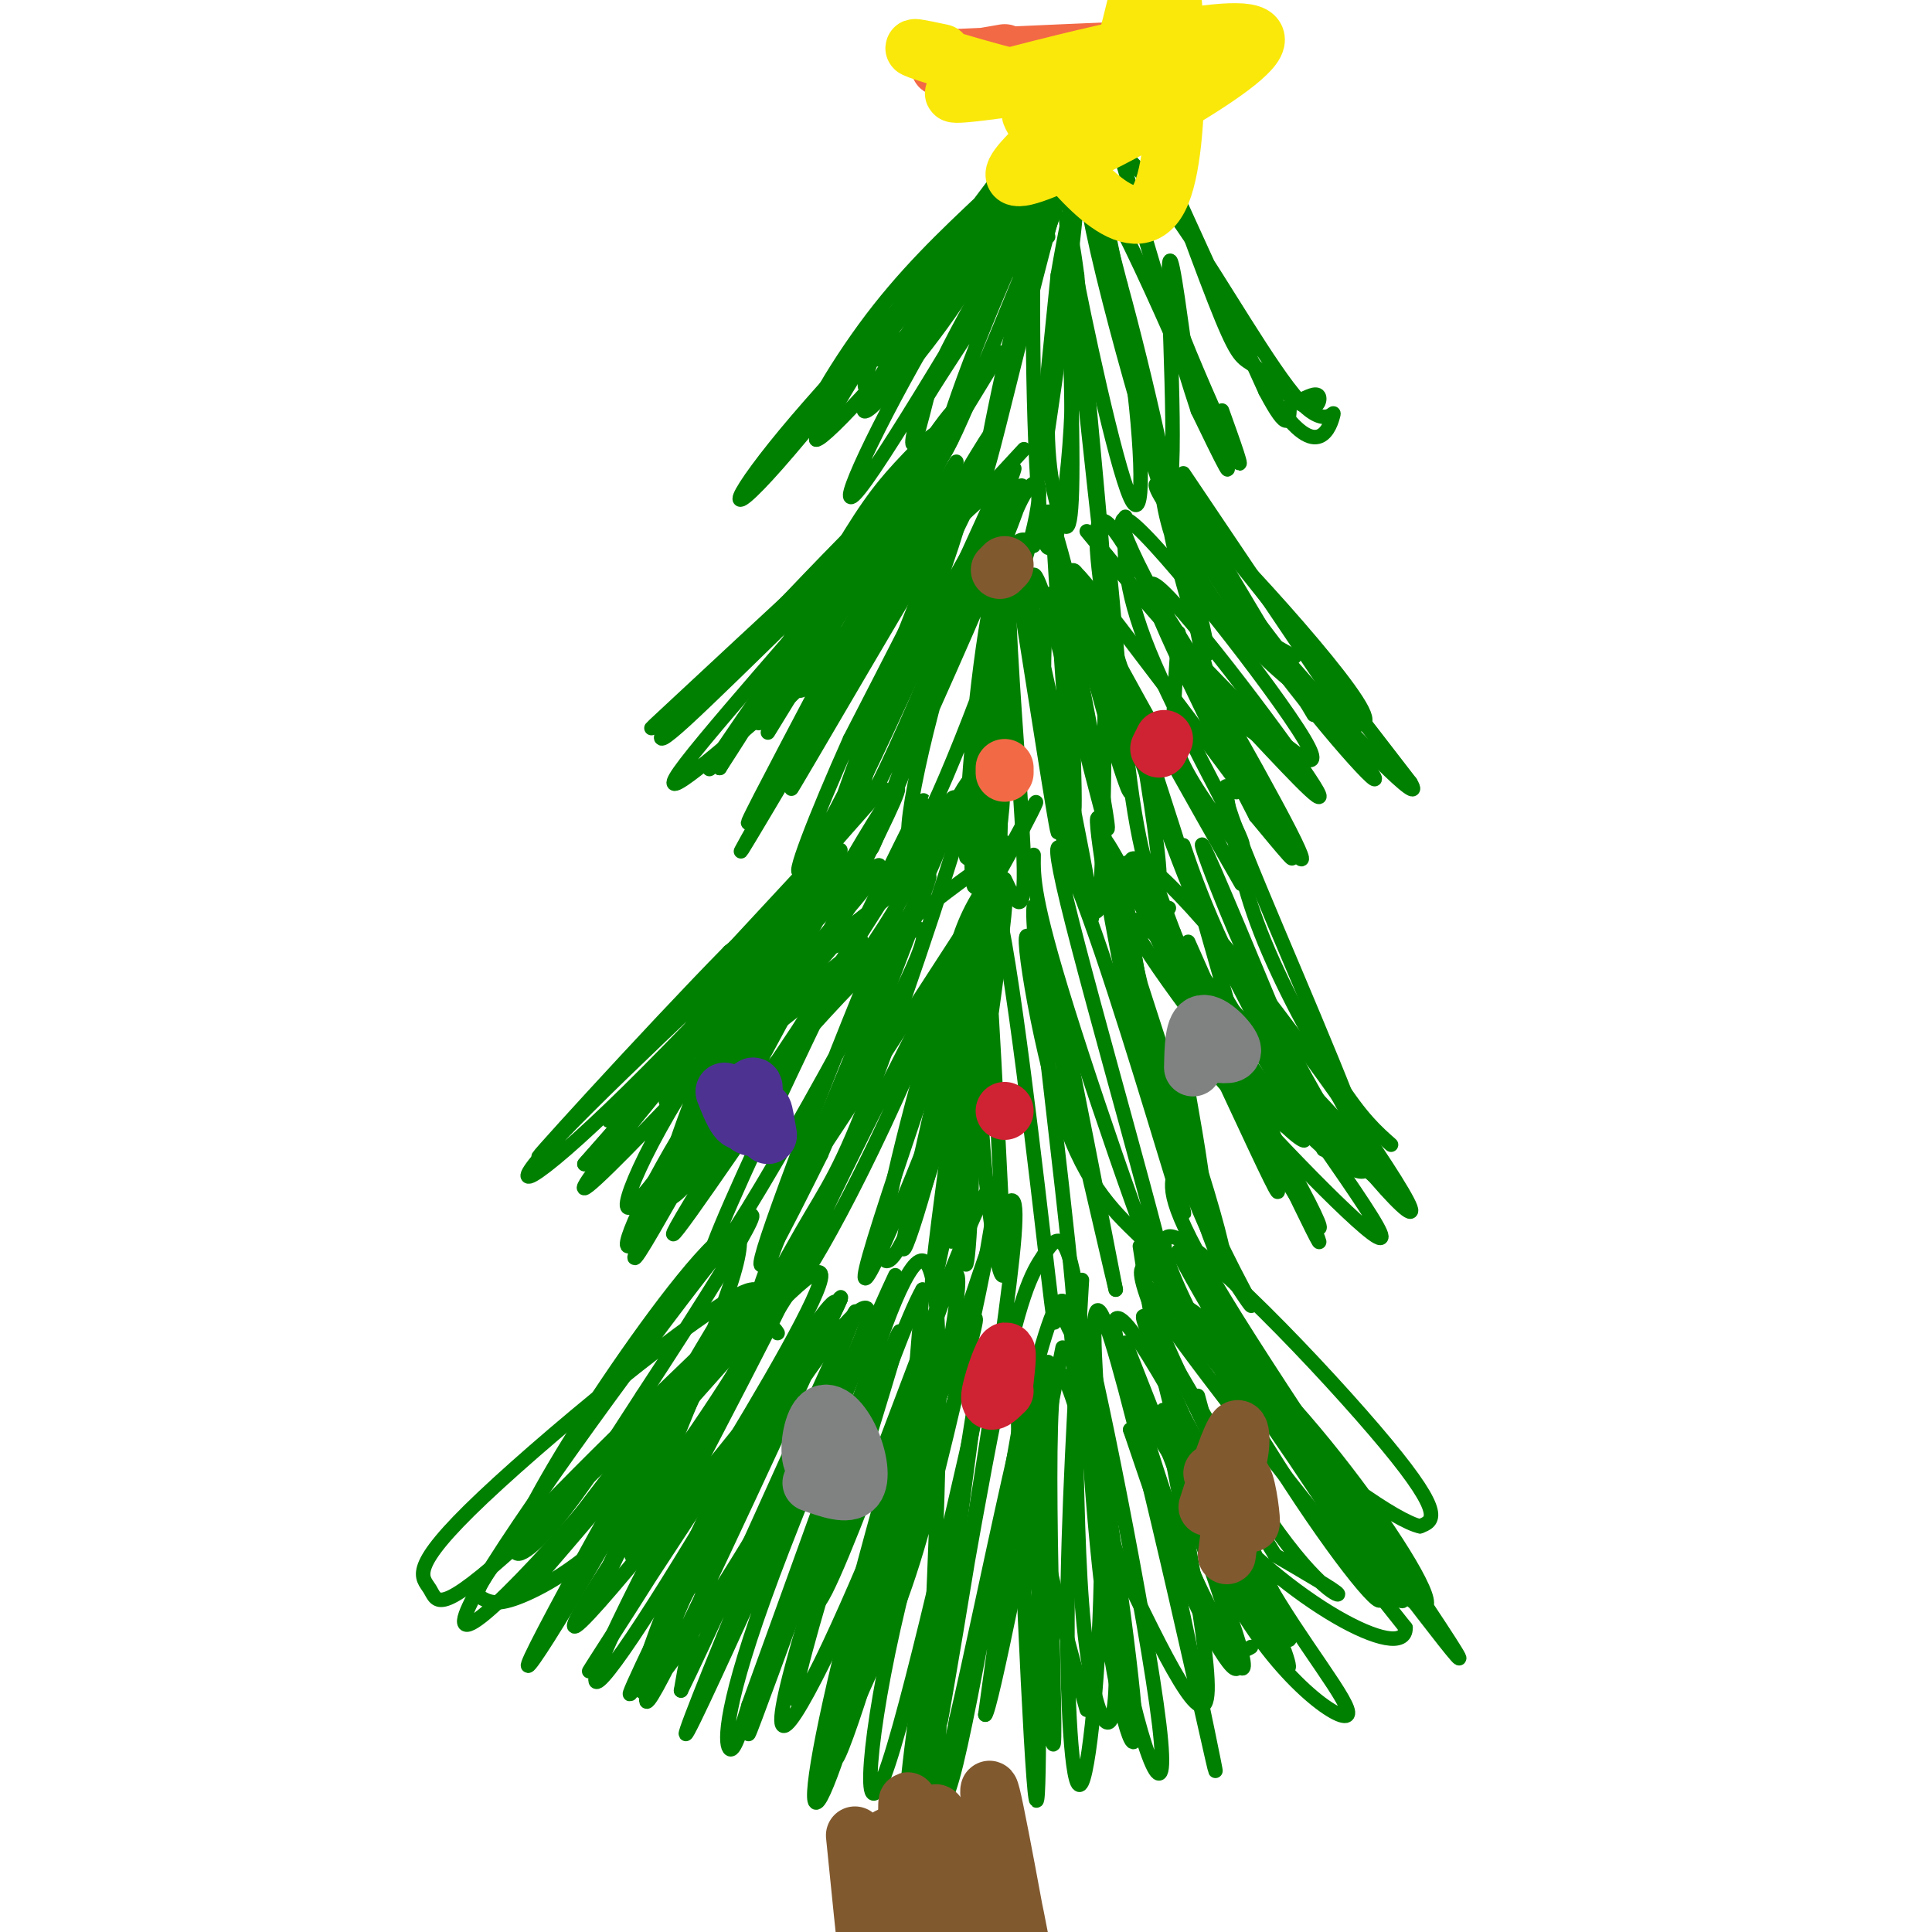 <svg viewBox='0 0 400 400' version='1.1' xmlns='http://www.w3.org/2000/svg' xmlns:xlink='http://www.w3.org/1999/xlink'><g fill='none' stroke='rgb(0,128,0)' stroke-width='3' stroke-linecap='round' stroke-linejoin='round'><path d='M214,37c-13.356,18.467 -26.711,36.933 -32,42c-5.289,5.067 -2.511,-3.267 1,-10c3.511,-6.733 7.756,-11.867 12,-17'/><path d='M218,30c-16.091,17.931 -32.183,35.862 -36,42c-3.817,6.138 4.640,0.482 17,-16c12.360,-16.482 28.622,-43.789 22,-37c-6.622,6.789 -36.129,47.674 -47,61c-10.871,13.326 -3.106,-0.907 5,-12c8.106,-11.093 16.553,-19.047 25,-27'/><path d='M204,41c7.766,-8.871 14.680,-17.550 5,-5c-9.680,12.550 -35.953,46.327 -48,60c-12.047,13.673 -9.868,7.242 4,-9c13.868,-16.242 39.426,-42.296 46,-50c6.574,-7.704 -5.836,2.942 -16,15c-10.164,12.058 -18.082,25.529 -26,39'/><path d='M169,91c1.626,0.335 18.690,-18.327 31,-35c12.310,-16.673 19.867,-31.356 13,-23c-6.867,8.356 -28.156,39.750 -33,49c-4.844,9.250 6.759,-3.643 15,-15c8.241,-11.357 13.121,-21.179 18,-31'/><path d='M213,36c-2.021,2.662 -16.075,24.817 -26,43c-9.925,18.183 -15.723,32.394 -6,18c9.723,-14.394 34.967,-57.394 39,-65c4.033,-7.606 -13.145,20.183 -22,37c-8.855,16.817 -9.387,22.662 -9,23c0.387,0.338 1.694,-4.831 3,-10'/><path d='M192,82c5.967,-9.747 19.386,-29.114 27,-43c7.614,-13.886 9.424,-22.290 5,-15c-4.424,7.290 -15.083,30.274 -22,48c-6.917,17.726 -10.093,30.196 -4,17c6.093,-13.196 21.455,-52.056 25,-60c3.545,-7.944 -4.728,15.028 -13,38'/><path d='M210,67c-4.356,17.317 -8.745,41.611 -5,28c3.745,-13.611 15.624,-65.126 18,-65c2.376,0.126 -4.750,51.893 -7,65c-2.250,13.107 0.375,-12.447 3,-38'/><path d='M219,57c2.823,-16.838 8.381,-39.931 8,-37c-0.381,2.931 -6.702,31.888 -9,51c-2.298,19.112 -0.575,28.381 1,34c1.575,5.619 3.001,7.590 3,-9c-0.001,-16.590 -1.429,-51.740 0,-61c1.429,-9.260 5.714,7.370 10,24'/><path d='M232,59c4.979,17.946 12.427,50.810 9,42c-3.427,-8.810 -17.730,-59.295 -16,-64c1.730,-4.705 19.494,36.370 26,52c6.506,15.630 1.753,5.815 -3,-4'/><path d='M248,85c-3.167,-9.500 -9.583,-31.250 -16,-53'/><path d='M236,20c6.665,18.569 13.330,37.139 17,46c3.670,8.861 4.344,8.014 7,10c2.656,1.986 7.292,6.804 10,8c2.708,1.196 3.488,-1.230 3,-2c-0.488,-0.770 -2.244,0.115 -4,1'/><path d='M229,32c-1.149,-2.208 -2.298,-4.416 0,-3c2.298,1.416 8.044,6.456 16,18c7.956,11.544 18.124,29.590 24,36c5.876,6.410 7.462,1.182 7,3c-0.462,1.818 -2.970,10.682 -12,-3c-9.030,-13.682 -24.580,-49.909 -26,-54c-1.420,-4.091 11.290,23.955 24,52'/><path d='M262,81c4.833,9.167 4.917,6.083 5,3'/><path d='M197,91c-10.667,20.167 -21.333,40.333 -27,48c-5.667,7.667 -6.333,2.833 -7,-2'/><path d='M207,73c-21.167,34.667 -42.333,69.333 -47,77c-4.667,7.667 7.167,-11.667 19,-31'/><path d='M179,119c9.825,-15.862 24.887,-40.018 15,-27c-9.887,13.018 -44.724,63.209 -47,67c-2.276,3.791 28.008,-38.819 40,-57c11.992,-18.181 5.690,-11.933 1,-7c-4.690,4.933 -7.769,8.552 -14,19c-6.231,10.448 -15.616,27.724 -25,45'/><path d='M149,159c10.582,-16.250 49.537,-79.376 49,-74c-0.537,5.376 -40.568,79.255 -43,85c-2.432,5.745 32.734,-56.644 41,-71c8.266,-14.356 -10.367,19.322 -29,53'/><path d='M167,152c-9.935,17.764 -20.273,35.674 -8,15c12.273,-20.674 47.156,-79.933 46,-77c-1.156,2.933 -38.350,68.059 -41,73c-2.650,4.941 29.243,-50.303 37,-62c7.757,-11.697 -8.621,20.151 -25,52'/><path d='M176,153c-7.203,16.101 -12.710,30.353 -10,27c2.710,-3.353 13.638,-24.313 21,-41c7.362,-16.687 11.159,-29.102 13,-36c1.841,-6.898 1.726,-8.280 -6,11c-7.726,19.280 -23.065,59.223 -22,60c1.065,0.777 18.532,-37.611 36,-76'/><path d='M212,93c-28.577,30.917 -57.155,61.833 -55,56c2.155,-5.833 35.042,-48.417 34,-51c-1.042,-2.583 -36.012,34.833 -47,47c-10.988,12.167 2.006,-0.917 15,-14'/><path d='M159,131c12.613,-12.216 36.645,-35.756 32,-32c-4.645,3.756 -37.967,34.808 -50,46c-12.033,11.192 -2.777,2.524 -2,3c0.777,0.476 -6.926,10.097 3,1c9.926,-9.097 37.480,-36.911 37,-35c-0.480,1.911 -28.994,33.546 -37,44c-8.006,10.454 4.497,-0.273 17,-11'/><path d='M159,147c14.118,-13.613 40.912,-42.144 47,-46c6.088,-3.856 -8.532,16.964 -18,37c-9.468,20.036 -13.785,39.288 -6,24c7.785,-15.288 27.673,-65.116 28,-65c0.327,0.116 -18.907,50.176 -26,69c-7.093,18.824 -2.047,6.412 3,-6'/><path d='M187,160c6.375,-14.036 20.811,-46.125 24,-56c3.189,-9.875 -4.869,2.463 -12,23c-7.131,20.537 -13.333,49.273 -10,47c3.333,-2.273 16.203,-35.554 22,-54c5.797,-18.446 4.523,-22.058 2,-19c-2.523,3.058 -6.295,12.785 -9,30c-2.705,17.215 -4.344,41.919 -4,46c0.344,4.081 2.672,-12.459 5,-29'/><path d='M205,148c2.098,-14.031 4.844,-34.608 4,-34c-0.844,0.608 -5.278,22.400 -7,42c-1.722,19.600 -0.733,37.008 1,22c1.733,-15.008 4.209,-62.431 5,-68c0.791,-5.569 -0.105,30.715 -1,67'/><path d='M207,177c-0.167,11.167 -0.083,5.583 0,0'/><path d='M214,113c-0.929,-0.839 -1.857,-1.679 -3,-1c-1.143,0.679 -2.500,2.875 -2,17c0.500,14.125 2.857,40.179 3,51c0.143,10.821 -1.929,6.411 -4,2'/><path d='M221,119c1.048,28.625 2.095,57.250 1,47c-1.095,-10.250 -4.333,-59.375 -4,-58c0.333,1.375 4.238,53.250 4,66c-0.238,12.750 -4.619,-13.625 -9,-40'/><path d='M213,134c-2.486,-12.791 -4.202,-24.770 -2,-11c2.202,13.770 8.322,53.289 8,49c-0.322,-4.289 -7.087,-52.385 -5,-53c2.087,-0.615 13.025,46.253 15,52c1.975,5.747 -5.012,-29.626 -12,-65'/><path d='M217,106c0.401,-1.638 7.403,26.765 12,43c4.597,16.235 6.789,20.300 3,7c-3.789,-13.300 -13.559,-43.965 -10,-36c3.559,7.965 20.445,54.562 24,63c3.555,8.438 -6.223,-21.281 -16,-51'/><path d='M230,132c-5.733,-13.252 -12.066,-20.881 -4,-5c8.066,15.881 30.532,55.272 31,56c0.468,0.728 -21.060,-37.207 -30,-54c-8.940,-16.793 -5.292,-12.444 5,1c10.292,13.444 27.226,35.984 33,44c5.774,8.016 0.387,1.508 -5,-5'/><path d='M260,169c-7.274,-13.877 -22.960,-46.070 -21,-45c1.960,1.070 21.567,35.403 28,48c6.433,12.597 -0.307,3.459 -10,-13c-9.693,-16.459 -22.341,-40.239 -18,-38c4.341,2.239 25.669,30.497 32,40c6.331,9.503 -2.334,0.252 -11,-9'/><path d='M260,152c-3.229,-2.285 -5.802,-3.496 -13,-15c-7.198,-11.504 -19.022,-33.300 -13,-29c6.022,4.300 29.891,34.696 36,45c6.109,10.304 -5.540,0.515 -16,-10c-10.460,-10.515 -19.730,-21.758 -29,-33'/><path d='M217,49c-1.287,-6.965 -2.574,-13.930 -3,1c-0.426,14.930 0.010,51.755 2,61c1.990,9.245 5.533,-9.089 6,-30c0.467,-20.911 -2.144,-44.399 -1,-33c1.144,11.399 6.041,57.685 7,65c0.959,7.315 -2.021,-24.343 -5,-56'/><path d='M223,57c-1.687,-12.863 -3.405,-17.021 -1,-4c2.405,13.021 8.932,43.220 12,50c3.068,6.780 2.676,-9.860 0,-29c-2.676,-19.140 -7.635,-40.780 -6,-30c1.635,10.780 9.863,53.979 13,58c3.137,4.021 1.182,-31.137 1,-43c-0.182,-11.863 1.409,-0.432 3,11'/><path d='M245,70c3.044,7.711 9.156,21.489 11,25c1.844,3.511 -0.578,-3.244 -3,-10'/><path d='M242,94c-0.603,4.523 -1.207,9.046 1,19c2.207,9.954 7.224,25.338 7,22c-0.224,-3.338 -5.689,-25.400 -8,-32c-2.311,-6.600 -1.468,2.262 1,9c2.468,6.738 6.562,11.354 11,15c4.438,3.646 9.219,6.323 14,9'/><path d='M238,91c0.000,0.000 34.000,57.000 34,57'/><path d='M245,98c0.000,0.000 35.000,52.000 35,52'/><path d='M242,96c-2.016,0.861 -4.032,1.722 6,16c10.032,14.278 32.112,41.971 36,48c3.888,6.029 -10.415,-9.608 -23,-27c-12.585,-17.392 -23.453,-36.541 -18,-32c5.453,4.541 27.226,32.770 49,61'/><path d='M292,162c3.689,6.174 -11.588,-8.892 -27,-27c-15.412,-18.108 -30.958,-39.258 -24,-34c6.958,5.258 36.422,36.925 41,46c4.578,9.075 -15.729,-4.441 -27,-18c-11.271,-13.559 -13.506,-27.160 -13,-26c0.506,1.160 3.753,17.080 7,33'/><path d='M249,136c2.488,9.524 5.208,16.833 1,9c-4.208,-7.833 -15.345,-30.810 -20,-36c-4.655,-5.190 -2.827,7.405 -1,20'/><path d='M178,163c-19.105,42.402 -38.211,84.804 -33,78c5.211,-6.804 34.737,-62.813 40,-75c5.263,-12.187 -13.737,19.450 -24,40c-10.263,20.550 -11.789,30.014 -13,33c-1.211,2.986 -2.105,-0.507 -3,-4'/><path d='M174,176c-19.411,36.790 -38.821,73.579 -37,73c1.821,-0.579 24.875,-38.528 35,-55c10.125,-16.472 7.322,-11.467 4,-9c-3.322,2.467 -7.164,2.395 -16,17c-8.836,14.605 -22.668,43.887 -27,54c-4.332,10.113 0.834,1.056 6,-8'/><path d='M139,248c8.272,-19.973 25.951,-65.904 22,-60c-3.951,5.904 -29.533,63.644 -22,60c7.533,-3.644 48.182,-68.674 50,-72c1.818,-3.326 -35.195,55.050 -46,73c-10.805,17.950 4.597,-4.525 20,-27'/><path d='M163,222c12.413,-22.932 33.445,-66.761 27,-54c-6.445,12.761 -40.368,82.113 -43,92c-2.632,9.887 26.026,-39.690 40,-68c13.974,-28.310 13.262,-35.353 4,-16c-9.262,19.353 -27.075,65.101 -32,80c-4.925,14.899 3.037,-1.050 11,-17'/><path d='M170,239c8.763,-20.452 25.169,-63.081 22,-57c-3.169,6.081 -25.914,60.872 -33,80c-7.086,19.128 1.487,2.594 7,-7c5.513,-9.594 7.967,-12.247 15,-31c7.033,-18.753 18.644,-53.604 20,-61c1.356,-7.396 -7.543,12.665 -18,29c-10.457,16.335 -22.473,28.946 -28,33c-5.527,4.054 -4.565,-0.447 -4,-4c0.565,-3.553 0.733,-6.158 4,-12c3.267,-5.842 9.634,-14.921 16,-24'/><path d='M171,185c-12.670,14.066 -52.345,61.230 -50,61c2.345,-0.230 46.711,-47.856 58,-62c11.289,-14.144 -10.499,5.192 -26,25c-15.501,19.808 -24.715,40.088 -23,41c1.715,0.912 14.357,-17.544 27,-36'/><path d='M157,214c8.947,-10.980 17.816,-20.429 16,-19c-1.816,1.429 -14.316,13.738 -25,29c-10.684,15.262 -19.554,33.479 -18,34c1.554,0.521 13.530,-16.654 29,-35c15.470,-18.346 34.434,-37.862 32,-28c-2.434,9.862 -26.267,49.104 -28,53c-1.733,3.896 18.633,-27.552 39,-59'/><path d='M202,189c10.570,-17.753 17.494,-32.636 8,-15c-9.494,17.636 -35.408,67.790 -43,85c-7.592,17.210 3.137,1.478 16,-26c12.863,-27.478 27.861,-66.700 25,-57c-2.861,9.700 -23.581,68.322 -28,84c-4.419,15.678 7.464,-11.587 15,-32c7.536,-20.413 10.725,-33.975 11,-38c0.275,-4.025 -2.362,1.488 -5,7'/><path d='M201,197c-4.638,16.941 -13.733,55.795 -14,61c-0.267,5.205 8.293,-23.238 14,-51c5.707,-27.762 8.561,-54.843 5,-34c-3.561,20.843 -13.536,89.612 -13,93c0.536,3.388 11.582,-58.603 14,-71c2.418,-12.397 -3.791,24.802 -10,62'/><path d='M197,257c0.533,-8.222 6.867,-59.778 9,-80c2.133,-20.222 0.067,-9.111 -2,2'/><path d='M190,181c-32.455,25.110 -64.909,50.220 -64,51c0.909,0.780 35.182,-22.770 47,-32c11.818,-9.230 1.182,-4.139 -4,-3c-5.182,1.139 -4.909,-1.675 -12,5c-7.091,6.675 -21.545,22.837 -36,39'/><path d='M121,241c10.349,-11.912 54.221,-61.192 59,-67c4.779,-5.808 -29.533,31.856 -50,52c-20.467,20.144 -27.087,22.770 -14,9c13.087,-13.770 45.882,-43.934 55,-53c9.118,-9.066 -5.441,2.967 -20,15'/><path d='M151,197c-16.151,16.394 -46.528,49.880 -38,41c8.528,-8.880 55.963,-60.125 67,-72c11.037,-11.875 -14.322,15.619 -27,32c-12.678,16.381 -12.673,21.649 -14,26c-1.327,4.351 -3.984,7.785 9,-2c12.984,-9.785 41.611,-32.788 53,-41c11.389,-8.212 5.540,-1.632 2,4c-3.540,5.632 -4.770,10.316 -6,15'/><path d='M197,200c-4.432,14.518 -12.512,43.312 -14,55c-1.488,11.688 3.615,6.271 10,-14c6.385,-20.271 14.051,-55.396 15,-55c0.949,0.396 -4.818,36.312 -7,57c-2.182,20.688 -0.780,26.147 0,7c0.780,-19.147 0.937,-62.899 2,-65c1.063,-2.101 3.031,37.450 5,77'/><path d='M208,262c-0.364,8.314 -3.774,-9.402 -5,-33c-1.226,-23.598 -0.269,-53.076 3,-43c3.269,10.076 8.851,59.708 11,78c2.149,18.292 0.865,5.243 2,6c1.135,0.757 4.690,15.319 3,-4c-1.690,-19.319 -8.626,-72.520 -8,-78c0.626,-5.480 8.813,36.760 17,79'/><path d='M231,267c-1.310,-5.119 -13.083,-57.417 -17,-70c-3.917,-12.583 0.024,14.548 5,31c4.976,16.452 10.988,22.226 17,28'/><path d='M214,177c-0.072,4.583 -0.144,9.166 7,32c7.144,22.834 21.506,63.920 21,58c-0.506,-5.920 -15.878,-58.844 -21,-80c-5.122,-21.156 0.006,-10.542 7,10c6.994,20.542 15.856,51.012 17,54c1.144,2.988 -5.428,-21.506 -12,-46'/><path d='M233,205c-3.876,-18.630 -7.566,-42.204 -5,-34c2.566,8.204 11.386,48.187 18,71c6.614,22.813 11.020,28.455 4,5c-7.020,-23.455 -25.467,-76.007 -22,-74c3.467,2.007 28.848,58.573 35,71c6.152,12.427 -6.924,-19.287 -20,-51'/><path d='M243,193c-4.763,-12.594 -6.672,-18.579 -4,-11c2.672,7.579 9.925,28.722 19,47c9.075,18.278 19.973,33.690 13,20c-6.973,-13.690 -31.818,-56.484 -36,-64c-4.182,-7.516 12.297,20.246 25,37c12.703,16.754 21.629,22.501 23,20c1.371,-2.501 -4.815,-13.251 -11,-24'/><path d='M272,218c-1.833,-4.000 -0.917,-2.000 0,0'/><path d='M217,123c-0.872,9.985 -1.744,19.971 1,36c2.744,16.029 9.103,38.102 8,29c-1.103,-9.102 -9.667,-49.378 -11,-55c-1.333,-5.622 4.564,23.409 8,40c3.436,16.591 4.410,20.740 5,9c0.590,-11.740 0.795,-39.370 1,-67'/><path d='M229,115c0.881,-1.357 2.583,28.750 5,47c2.417,18.250 5.548,24.643 6,21c0.452,-3.643 -1.774,-17.321 -4,-31'/><path d='M242,188c-1.151,0.562 -2.302,1.125 -1,6c1.302,4.875 5.056,14.063 9,21c3.944,6.937 8.076,11.622 12,15c3.924,3.378 7.640,5.449 8,6c0.360,0.551 -2.635,-0.419 -13,-13c-10.365,-12.581 -28.098,-36.772 -21,-32c7.098,4.772 39.028,38.506 50,51c10.972,12.494 0.986,3.747 -9,-5'/><path d='M277,237c-10.609,-12.082 -32.630,-39.788 -40,-52c-7.370,-12.212 -0.088,-8.930 15,9c15.088,17.930 37.982,50.507 40,56c2.018,5.493 -16.841,-16.098 -29,-36c-12.159,-19.902 -17.617,-38.115 -18,-39c-0.383,-0.885 4.308,15.557 9,32'/><path d='M254,207c10.393,17.679 31.875,45.875 32,49c0.125,3.125 -21.107,-18.821 -31,-30c-9.893,-11.179 -8.446,-11.589 -7,-12'/><path d='M246,195c14.314,32.282 28.627,64.565 27,62c-1.627,-2.565 -19.196,-39.977 -29,-60c-9.804,-20.023 -11.844,-22.656 -11,-13c0.844,9.656 4.574,31.600 10,49c5.426,17.400 12.550,30.257 15,35c2.450,4.743 0.225,1.371 -2,-2'/><path d='M256,266c-3.072,-5.210 -9.751,-17.236 -15,-37c-5.249,-19.764 -9.067,-47.267 -9,-48c0.067,-0.733 4.018,25.303 8,43c3.982,17.697 7.995,27.056 9,26c1.005,-1.056 -0.997,-12.528 -3,-24'/><path d='M246,184c0.000,0.000 28.000,54.000 28,54'/><path d='M254,165c1.422,8.667 2.844,17.333 7,28c4.156,10.667 11.044,23.333 16,31c4.956,7.667 7.978,10.333 11,13'/><path d='M256,164c-2.368,-1.928 -4.737,-3.856 2,13c6.737,16.856 22.579,52.498 25,62c2.421,9.502 -8.579,-7.134 -18,-26c-9.421,-18.866 -17.263,-39.962 -16,-38c1.263,1.962 11.632,26.981 22,52'/><path d='M233,107c-0.308,7.139 -0.616,14.278 5,28c5.616,13.722 17.155,34.029 19,39c1.845,4.971 -6.003,-5.392 -10,-12c-3.997,-6.608 -4.142,-9.459 -4,-14c0.142,-4.541 0.571,-10.770 1,-17'/><path d='M161,276c-1.124,-1.785 -2.249,-3.569 -10,10c-7.751,13.569 -22.129,42.493 -20,35c2.129,-7.493 20.766,-51.402 20,-51c-0.766,0.402 -20.933,45.115 -27,59c-6.067,13.885 1.967,-3.057 10,-20'/><path d='M134,309c8.256,-16.917 23.896,-49.211 17,-39c-6.896,10.211 -36.328,62.927 -41,73c-4.672,10.073 15.417,-22.496 28,-47c12.583,-24.504 17.662,-40.945 14,-41c-3.662,-0.055 -16.064,16.274 -26,31c-9.936,14.726 -17.406,27.849 -19,33c-1.594,5.151 2.687,2.329 8,-4c5.313,-6.329 11.656,-16.164 18,-26'/><path d='M133,289c10.669,-16.264 28.341,-43.924 21,-36c-7.341,7.924 -39.696,51.433 -52,71c-12.304,19.567 -4.556,15.193 16,-8c20.556,-23.193 53.919,-65.206 51,-58c-2.919,7.206 -42.120,63.630 -49,76c-6.880,12.370 18.560,-19.315 44,-51'/><path d='M164,283c9.048,-10.800 9.667,-12.299 6,-8c-3.667,4.299 -11.619,14.397 -21,33c-9.381,18.603 -20.190,45.712 -15,42c5.190,-3.712 26.380,-38.246 37,-58c10.620,-19.754 10.671,-24.728 5,-19c-5.671,5.728 -17.065,22.157 -27,42c-9.935,19.843 -18.410,43.098 -14,36c4.410,-7.098 21.705,-44.549 39,-82'/><path d='M174,269c-9.737,10.919 -53.579,79.215 -52,77c1.579,-2.215 48.579,-74.943 48,-82c-0.579,-7.057 -48.737,51.555 -59,63c-10.263,11.445 17.368,-24.278 45,-60'/><path d='M156,267c-5.034,-0.574 -40.118,27.991 -56,43c-15.882,15.009 -12.560,16.462 -11,19c1.560,2.538 1.359,6.160 19,-10c17.641,-16.160 53.125,-52.104 54,-54c0.875,-1.896 -32.860,30.254 -49,47c-16.140,16.746 -14.687,18.086 -13,19c1.687,0.914 3.608,1.400 9,-1c5.392,-2.400 14.255,-7.686 24,-19c9.745,-11.314 20.373,-28.657 31,-46'/><path d='M164,265c-3.209,8.164 -26.731,51.574 -36,71c-9.269,19.426 -4.285,14.867 10,-8c14.285,-22.867 37.872,-64.043 36,-59c-1.872,5.043 -29.203,56.304 -39,74c-9.797,17.696 -2.062,1.827 6,-15c8.062,-16.827 16.450,-34.614 23,-46c6.550,-11.386 11.264,-16.373 8,-9c-3.264,7.373 -14.504,27.107 -21,42c-6.496,14.893 -8.248,24.947 -10,35'/><path d='M141,350c9.507,-19.242 38.275,-84.846 36,-78c-2.275,6.846 -35.593,86.141 -35,87c0.593,0.859 35.097,-76.718 42,-92c6.903,-15.282 -13.795,31.732 -24,59c-10.205,27.268 -9.916,34.791 -9,36c0.916,1.209 2.458,-3.895 4,-9'/><path d='M155,353c8.991,-24.717 29.468,-82.011 27,-74c-2.468,8.011 -27.879,81.326 -27,80c0.879,-1.326 28.050,-77.294 31,-83c2.950,-5.706 -18.321,58.848 -21,73c-2.679,14.152 13.235,-22.100 21,-42c7.765,-19.900 7.383,-23.450 7,-27'/><path d='M193,280c-4.202,16.316 -18.206,70.607 -20,82c-1.794,11.393 8.624,-20.113 16,-49c7.376,-28.887 11.711,-55.155 8,-48c-3.711,7.155 -15.469,47.732 -22,74c-6.531,26.268 -7.835,38.226 -5,33c2.835,-5.226 9.810,-27.636 14,-48c4.190,-20.364 5.595,-38.682 7,-57'/><path d='M191,267c-5.713,9.916 -23.494,63.204 -28,82c-4.506,18.796 4.265,3.098 15,-21c10.735,-24.098 23.435,-56.598 24,-55c0.565,1.598 -11.003,37.294 -17,64c-5.997,26.706 -6.422,44.421 -1,28c5.422,-16.421 16.692,-66.977 19,-77c2.308,-10.023 -4.346,20.489 -11,51'/><path d='M192,339c-3.334,20.594 -6.169,46.578 -3,30c3.169,-16.578 12.344,-75.718 14,-86c1.656,-10.282 -4.206,28.296 -7,56c-2.794,27.704 -2.522,44.536 2,26c4.522,-18.536 13.292,-72.439 15,-80c1.708,-7.561 -3.646,31.219 -9,70'/><path d='M204,355c1.167,-1.000 8.583,-38.500 16,-76'/><path d='M217,282c-1.667,8.500 -3.333,17.000 -2,29c1.333,12.000 5.667,27.500 10,43'/><path d='M224,265c-1.458,24.605 -2.916,49.210 -3,70c-0.084,20.790 1.205,37.765 3,34c1.795,-3.765 4.094,-28.271 4,-50c-0.094,-21.729 -2.582,-40.680 -3,-36c-0.418,4.680 1.234,32.991 4,53c2.766,20.009 6.648,31.717 6,20c-0.648,-11.717 -5.824,-46.858 -11,-82'/><path d='M224,274c2.285,6.020 13.498,62.070 16,83c2.502,20.930 -3.707,6.739 -8,-17c-4.293,-23.739 -6.670,-57.027 -9,-72c-2.330,-14.973 -4.613,-11.631 -7,-8c-2.387,3.631 -4.877,7.551 -10,33c-5.123,25.449 -12.879,72.429 -11,62c1.879,-10.429 13.394,-78.265 15,-99c1.606,-20.735 -6.697,5.633 -15,32'/><path d='M195,288c-8.561,22.817 -22.462,63.860 -25,75c-2.538,11.140 6.288,-7.622 12,-21c5.712,-13.378 8.309,-21.373 14,-45c5.691,-23.627 14.475,-62.886 7,-48c-7.475,14.886 -31.210,83.918 -34,83c-2.790,-0.918 15.364,-71.786 22,-71c6.636,0.786 1.753,73.224 1,101c-0.753,27.776 2.623,10.888 6,-6'/><path d='M198,356c5.538,-23.560 16.382,-79.460 21,-86c4.618,-6.540 3.008,36.281 5,62c1.992,25.719 7.585,34.337 7,11c-0.585,-23.337 -7.350,-78.629 -3,-71c4.350,7.629 19.814,78.180 23,92c3.186,13.820 -5.907,-29.090 -15,-72'/><path d='M233,278c10.846,27.508 21.691,55.015 24,64c2.309,8.985 -3.920,-0.554 -11,-19c-7.080,-18.446 -15.011,-45.800 -12,-41c3.011,4.800 16.965,41.754 21,56c4.035,14.246 -1.847,5.785 -7,-5c-5.153,-10.785 -9.576,-23.892 -14,-37'/><path d='M234,296c0.978,1.844 10.422,24.956 16,36c5.578,11.044 7.289,10.022 9,9'/><path d='M236,258c2.534,16.560 5.068,33.120 13,53c7.932,19.880 21.261,43.081 17,31c-4.261,-12.081 -26.111,-59.444 -29,-68c-2.889,-8.556 13.184,21.697 24,38c10.816,16.303 16.376,18.658 16,18c-0.376,-0.658 -6.688,-4.329 -13,-8'/><path d='M264,322c-8.618,-13.817 -23.664,-44.359 -27,-55c-3.336,-10.641 5.037,-1.382 17,15c11.963,16.382 27.515,39.887 31,47c3.485,7.113 -5.097,-2.166 -18,-22c-12.903,-19.834 -30.128,-50.225 -25,-51c5.128,-0.775 32.608,28.064 45,43c12.392,14.936 9.696,15.968 7,17'/><path d='M294,316c-4.767,-0.949 -20.184,-11.822 -32,-23c-11.816,-11.178 -20.031,-22.660 -18,-23c2.031,-0.340 14.310,10.461 26,24c11.690,13.539 22.793,29.814 25,36c2.207,6.186 -4.483,2.281 -18,-17c-13.517,-19.281 -33.862,-53.937 -33,-54c0.862,-0.063 22.931,34.469 45,69'/><path d='M289,328c5.167,9.333 -4.417,-1.833 -14,-13'/><path d='M243,243c-0.708,3.442 -1.416,6.884 13,30c14.416,23.116 43.957,65.907 46,70c2.043,4.093 -23.411,-30.514 -41,-52c-17.589,-21.486 -27.311,-29.853 -21,-20c6.311,9.853 28.656,37.927 51,66'/><path d='M291,337c0.178,7.820 -24.878,-5.631 -41,-25c-16.122,-19.369 -23.311,-44.656 -17,-38c6.311,6.656 26.122,45.253 32,59c5.878,13.747 -2.178,2.642 -7,-5c-4.822,-7.642 -6.411,-11.821 -8,-16'/><path d='M248,289c3.404,12.565 6.809,25.129 14,38c7.191,12.871 18.170,26.048 17,28c-1.170,1.952 -14.489,-7.322 -24,-25c-9.511,-17.678 -15.215,-43.759 -14,-37c1.215,6.759 9.347,46.360 9,57c-0.347,10.640 -9.174,-7.680 -18,-26'/><path d='M232,324c-6.081,-18.193 -12.284,-50.676 -14,-36c-1.716,14.676 1.056,76.511 0,73c-1.056,-3.511 -5.938,-72.368 -7,-74c-1.062,-1.632 1.697,63.962 3,81c1.303,17.038 1.152,-14.481 1,-46'/></g>
<g fill='none' stroke='rgb(207,34,51)' stroke-width='12' stroke-linecap='round' stroke-linejoin='round'><path d='M241,153c0.000,0.000 -1.000,2.000 -1,2'/><path d='M208,230c0.000,0.000 0.000,0.000 0,0'/></g>
<g fill='none' stroke='rgb(242,105,70)' stroke-width='12' stroke-linecap='round' stroke-linejoin='round'><path d='M198,12c30.222,-1.356 60.444,-2.711 57,-2c-3.444,0.711 -40.556,3.489 -54,4c-13.444,0.511 -3.222,-1.244 7,-3'/></g>
<g fill='none' stroke='rgb(250,232,11)' stroke-width='12' stroke-linecap='round' stroke-linejoin='round'><path d='M195,11c-4.320,-0.921 -8.639,-1.841 -3,0c5.639,1.841 21.238,6.444 31,8c9.762,1.556 13.689,0.067 20,-2c6.311,-2.067 15.007,-4.710 6,-4c-9.007,0.710 -35.716,4.774 -46,6c-10.284,1.226 -4.142,-0.387 2,-2'/><path d='M205,17c15.690,-4.250 53.917,-13.875 55,-9c1.083,4.875 -34.976,24.250 -46,28c-11.024,3.750 2.988,-8.125 17,-20'/><path d='M231,16c4.595,-12.823 7.582,-34.880 10,-28c2.418,6.880 4.266,42.699 -1,53c-5.266,10.301 -17.648,-4.914 -23,-12c-5.352,-7.086 -3.676,-6.043 -2,-5'/></g>
<g fill='none' stroke='rgb(242,105,70)' stroke-width='12' stroke-linecap='round' stroke-linejoin='round'><path d='M208,159c0.000,0.000 0.000,1.000 0,1'/><path d='M252,309c0.000,0.000 0.000,0.000 0,0'/></g>
<g fill='none' stroke='rgb(129,89,47)' stroke-width='12' stroke-linecap='round' stroke-linejoin='round'><path d='M208,117c0.000,0.000 -1.000,1.000 -1,1'/><path d='M251,305c1.978,0.289 3.956,0.578 5,-2c1.044,-2.578 1.156,-8.022 0,-7c-1.156,1.022 -3.578,8.511 -6,16'/><path d='M257,308c1.000,4.311 2.000,8.622 2,7c0.000,-1.622 -1.000,-9.178 -2,-9c-1.000,0.178 -2.000,8.089 -3,16'/></g>
<g fill='none' stroke='rgb(128,130,130)' stroke-width='12' stroke-linecap='round' stroke-linejoin='round'><path d='M168,307c3.759,1.335 7.518,2.670 9,1c1.482,-1.670 0.686,-6.344 -1,-10c-1.686,-3.656 -4.262,-6.292 -6,-5c-1.738,1.292 -2.640,6.512 -2,9c0.640,2.488 2.820,2.244 5,2'/><path d='M251,218c2.311,0.333 4.622,0.667 4,-1c-0.622,-1.667 -4.178,-5.333 -6,-5c-1.822,0.333 -1.911,4.667 -2,9'/></g>
<g fill='none' stroke='rgb(77,50,146)' stroke-width='12' stroke-linecap='round' stroke-linejoin='round'><path d='M150,226c1.381,3.486 2.762,6.972 4,6c1.238,-0.972 2.335,-6.401 2,-7c-0.335,-0.599 -2.100,3.633 -2,6c0.100,2.367 2.065,2.868 3,2c0.935,-0.868 0.838,-3.105 1,-3c0.162,0.105 0.581,2.553 1,5'/></g>
<g fill='none' stroke='rgb(207,34,51)' stroke-width='12' stroke-linecap='round' stroke-linejoin='round'><path d='M208,286c0.400,-3.556 0.800,-7.111 0,-6c-0.800,1.111 -2.800,6.889 -3,9c-0.200,2.111 1.400,0.556 3,-1'/></g>
<g fill='none' stroke='rgb(129,89,47)' stroke-width='12' stroke-linecap='round' stroke-linejoin='round'><path d='M177,380c2.193,21.833 4.386,43.665 5,41c0.614,-2.665 -0.351,-29.828 1,-38c1.351,-8.172 5.018,2.646 7,14c1.982,11.354 2.281,23.244 2,26c-0.281,2.756 -1.140,-3.622 -2,-10'/><path d='M190,413c-1.072,-13.329 -2.751,-41.652 -2,-40c0.751,1.652 3.933,33.280 5,38c1.067,4.720 0.018,-17.467 0,-28c-0.018,-10.533 0.995,-9.413 3,-1c2.005,8.413 5.001,24.118 6,25c0.999,0.882 -0.001,-13.059 -1,-27'/><path d='M201,380c1.661,7.057 6.312,38.200 7,37c0.688,-1.200 -2.589,-34.744 -1,-33c1.589,1.744 8.043,38.777 8,39c-0.043,0.223 -6.584,-36.365 -9,-48c-2.416,-11.635 -0.708,1.682 1,15'/><path d='M207,390c0.778,10.467 2.222,29.133 3,36c0.778,6.867 0.889,1.933 1,-3'/></g>
</svg>